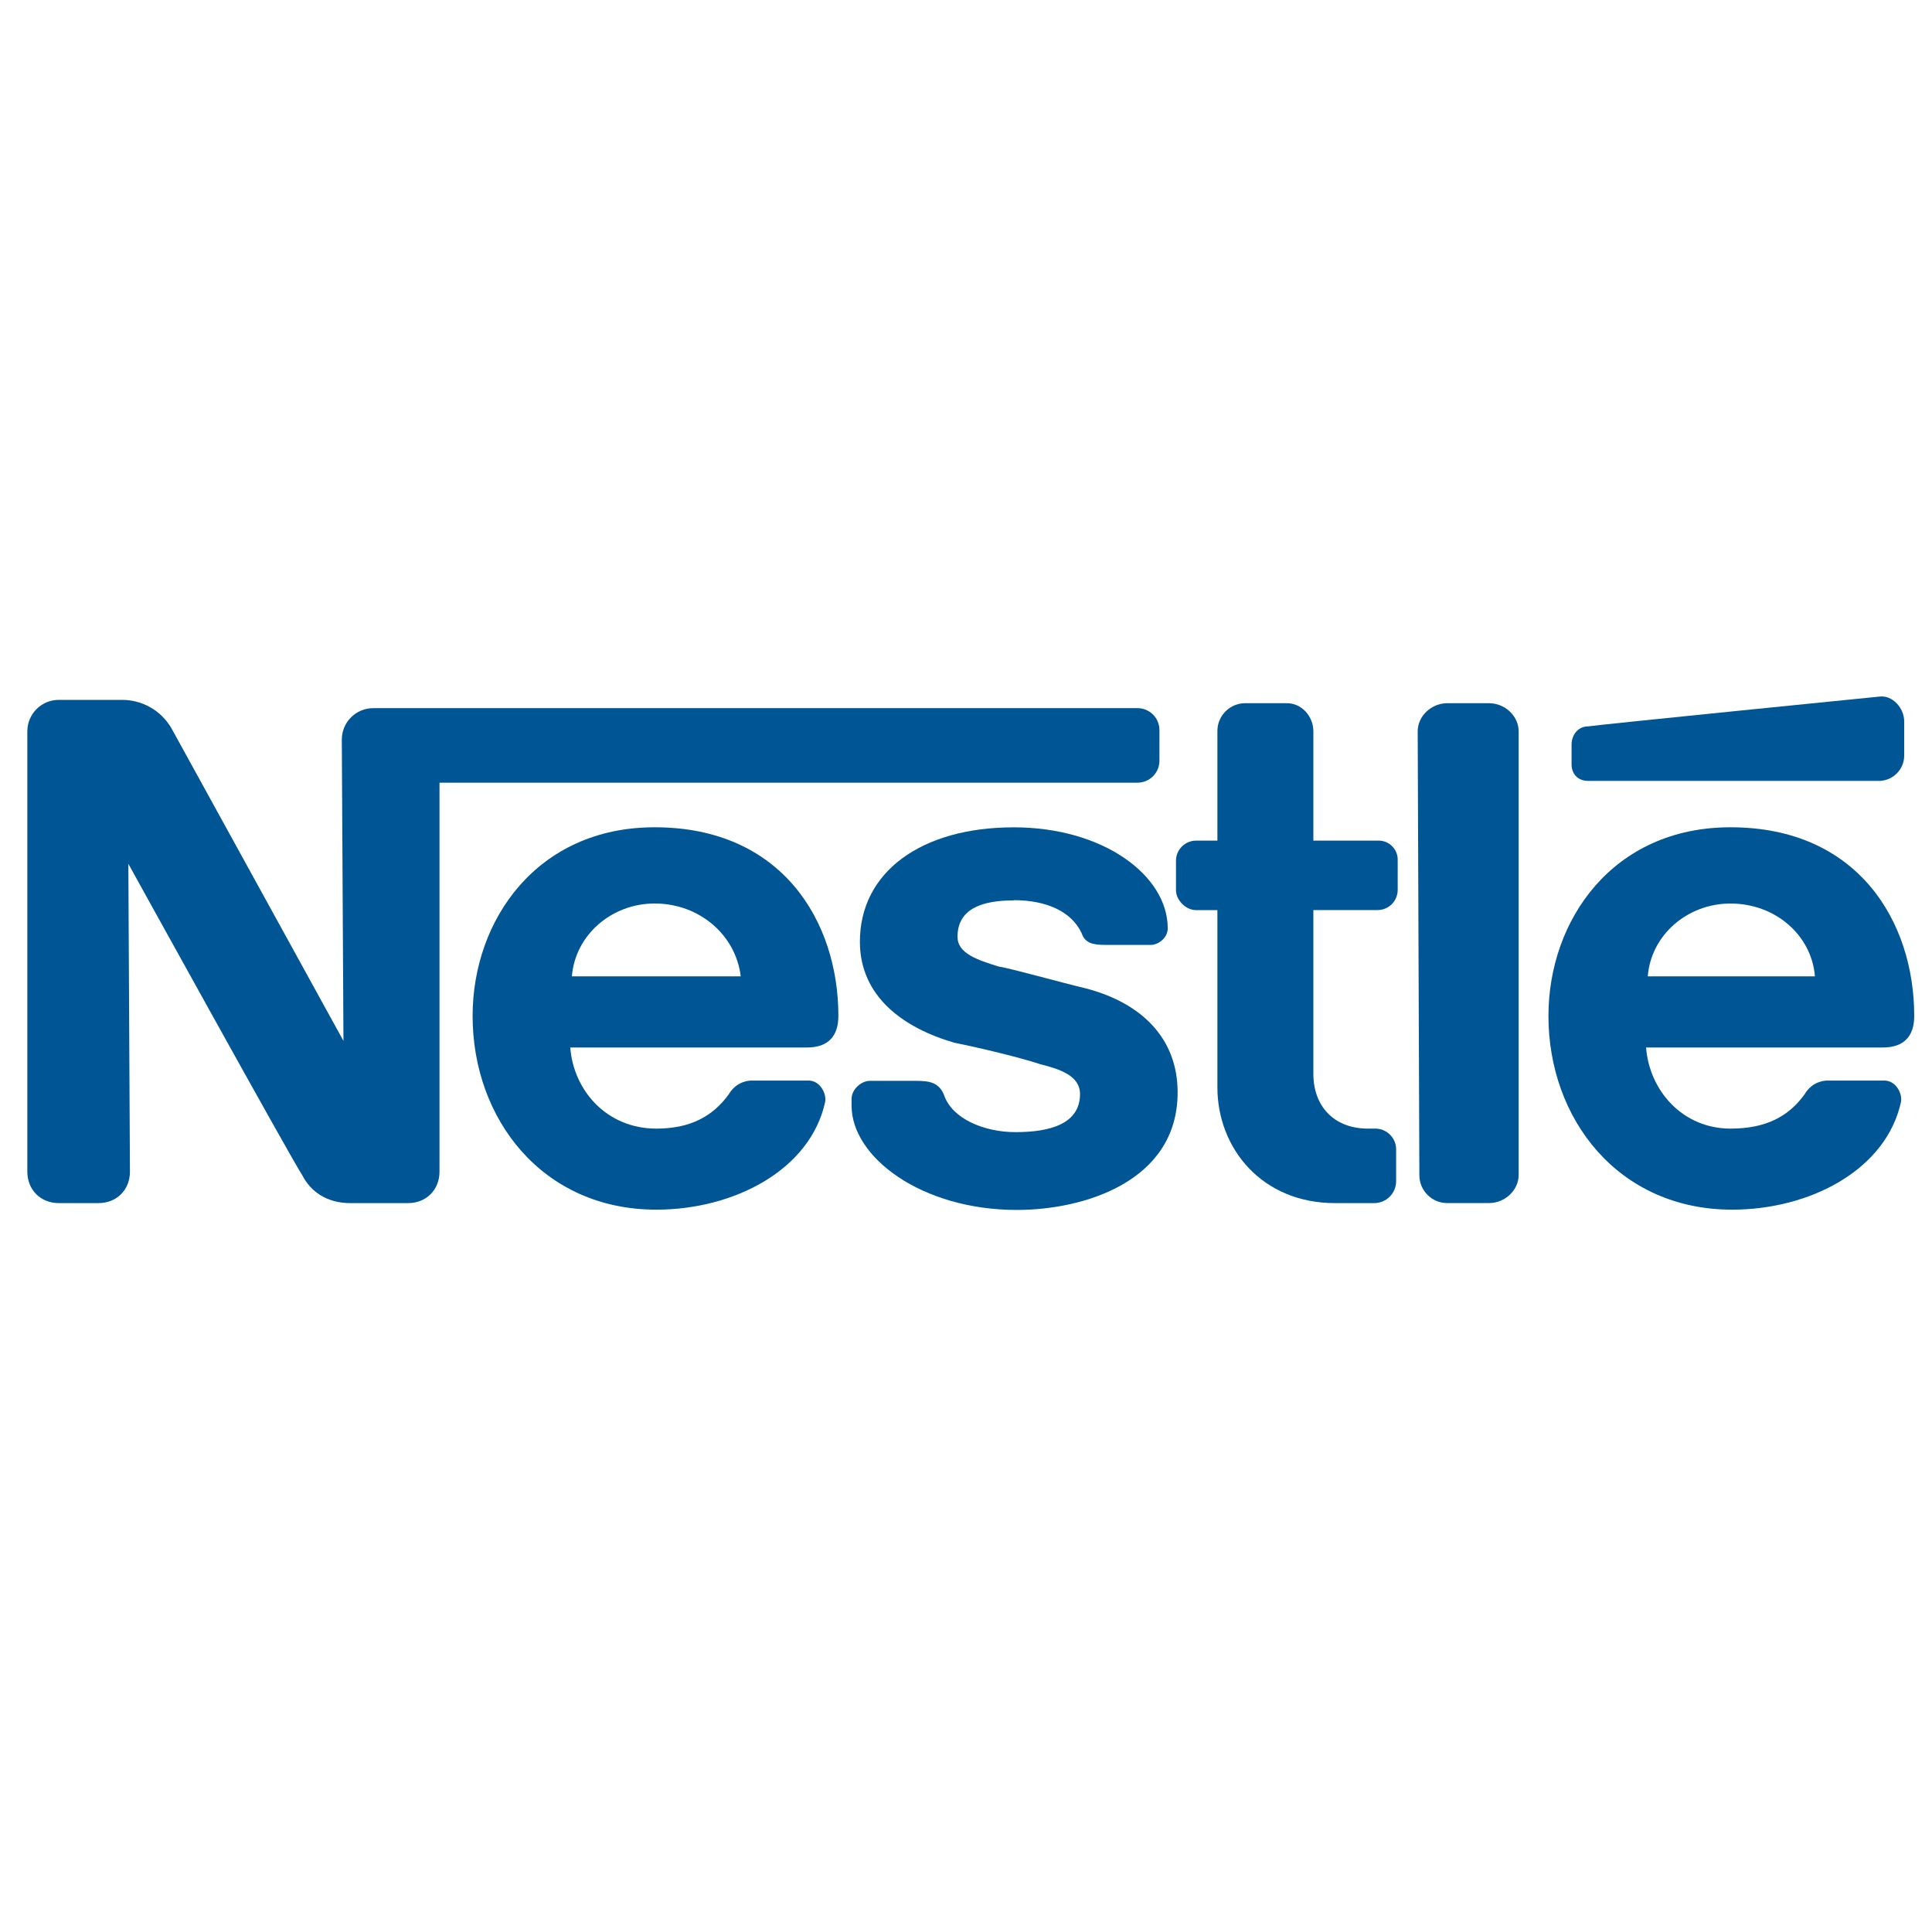 <svg width="74" height="73" viewBox="0 0 74 73" fill="none" xmlns="http://www.w3.org/2000/svg">
<g clip-path="url(#clip0_3838_2686)">
<path fill-rule="evenodd" clip-rule="evenodd" d="M58.168 28.006C58.168 27.436 57.661 26.93 57.027 26.93H55.442C54.808 26.93 54.301 27.436 54.301 28.006L54.365 44.997C54.364 45.139 54.391 45.279 54.444 45.411C54.498 45.542 54.577 45.661 54.678 45.761C54.778 45.862 54.897 45.941 55.028 45.995C55.159 46.048 55.3 46.075 55.442 46.074H57.027C57.661 46.074 58.168 45.567 58.168 44.997V28.006Z" fill="#005695"/>
<path fill-rule="evenodd" clip-rule="evenodd" d="M60.195 28.514V29.273C60.195 29.652 60.449 29.906 60.829 29.906H71.986C72.236 29.9 72.474 29.798 72.65 29.621C72.827 29.445 72.929 29.207 72.935 28.957V27.627C72.935 27.119 72.491 26.613 71.986 26.677C71.986 26.677 61.209 27.754 60.829 27.818C60.449 27.818 60.195 28.135 60.195 28.515V28.514Z" fill="#005695"/>
<path fill-rule="evenodd" clip-rule="evenodd" d="M51.13 46.075C48.34 46.075 46.629 43.983 46.629 41.638V34.854H45.804C45.424 34.854 45.043 34.474 45.043 34.093V32.952C45.046 32.751 45.128 32.559 45.27 32.418C45.412 32.276 45.604 32.196 45.804 32.193H46.629V28.007C46.627 27.865 46.654 27.725 46.708 27.593C46.762 27.462 46.841 27.343 46.941 27.242C47.042 27.142 47.161 27.063 47.292 27.009C47.423 26.956 47.564 26.928 47.706 26.93H49.291C49.861 26.93 50.305 27.436 50.305 28.007V32.193H52.777C52.878 32.189 52.978 32.206 53.072 32.243C53.166 32.28 53.251 32.335 53.322 32.407C53.393 32.478 53.449 32.563 53.486 32.657C53.522 32.751 53.539 32.851 53.535 32.952V34.091C53.532 34.292 53.451 34.484 53.309 34.626C53.167 34.768 52.975 34.849 52.774 34.852H50.305V41.13C50.305 42.334 51.066 43.222 52.397 43.222H52.651C52.76 43.218 52.869 43.237 52.971 43.277C53.072 43.318 53.164 43.378 53.242 43.455C53.319 43.533 53.38 43.625 53.42 43.727C53.46 43.828 53.479 43.937 53.475 44.046V45.251C53.471 45.468 53.383 45.675 53.23 45.829C53.076 45.983 52.868 46.071 52.651 46.075H51.13Z" fill="#005695"/>
<path fill-rule="evenodd" clip-rule="evenodd" d="M32.112 38.909C32.112 35.296 29.957 31.682 25.075 31.682C20.574 31.682 18.102 35.231 18.102 38.909C18.102 42.839 20.764 46.326 25.138 46.326C28.118 46.326 31.034 44.805 31.604 42.206C31.668 41.889 31.415 41.382 30.97 41.382H28.815C28.635 41.38 28.459 41.426 28.303 41.515C28.147 41.604 28.017 41.733 27.927 41.889C27.293 42.778 26.406 43.222 25.139 43.222C23.237 43.222 21.969 41.762 21.842 40.116H30.906C31.731 40.116 32.111 39.672 32.111 38.911L32.112 38.909ZM21.905 37.39C22.032 35.805 23.426 34.601 25.075 34.601C26.787 34.601 28.181 35.805 28.372 37.39H21.905Z" fill="#005695"/>
<path fill-rule="evenodd" clip-rule="evenodd" d="M73.319 38.909C73.319 35.296 71.164 31.682 66.282 31.682C61.78 31.682 59.309 35.231 59.309 38.909C59.309 42.839 61.972 46.326 66.346 46.326C69.325 46.326 72.24 44.805 72.811 42.206C72.876 41.889 72.621 41.382 72.178 41.382H70.023C69.843 41.38 69.666 41.426 69.51 41.515C69.354 41.604 69.224 41.733 69.134 41.889C68.501 42.778 67.613 43.222 66.282 43.222C64.443 43.222 63.175 41.762 63.048 40.116H72.114C72.938 40.116 73.319 39.672 73.319 38.911V38.909ZM63.113 37.39C63.239 35.805 64.632 34.602 66.282 34.602C67.993 34.602 69.388 35.806 69.516 37.391L63.113 37.39Z" fill="#005695"/>
<path fill-rule="evenodd" clip-rule="evenodd" d="M43.585 27.12H14.296C14.137 27.12 13.981 27.151 13.835 27.211C13.689 27.272 13.556 27.361 13.444 27.473C13.332 27.584 13.244 27.717 13.183 27.863C13.123 28.009 13.092 28.166 13.092 28.324L13.155 39.862C13.155 39.862 6.877 28.451 6.561 27.88C6.367 27.55 6.09 27.276 5.757 27.087C5.424 26.898 5.046 26.8 4.663 26.803H2.254C2.096 26.802 1.939 26.833 1.792 26.893C1.646 26.954 1.512 27.043 1.4 27.155C1.288 27.267 1.199 27.4 1.138 27.546C1.078 27.692 1.047 27.849 1.047 28.008V44.871C1.047 45.568 1.558 46.075 2.251 46.075H3.773C4.47 46.075 4.977 45.568 4.977 44.871L4.916 33.08C4.916 33.08 11.255 44.554 11.573 44.998C11.89 45.632 12.522 46.075 13.411 46.075H15.629C16.326 46.075 16.834 45.568 16.834 44.871V29.974H43.585C43.802 29.97 44.009 29.882 44.163 29.728C44.317 29.575 44.405 29.367 44.409 29.15V27.945C44.405 27.727 44.318 27.52 44.164 27.366C44.01 27.212 43.803 27.124 43.585 27.12H43.585Z" fill="#005695"/>
<path fill-rule="evenodd" clip-rule="evenodd" d="M38.831 34.474C40.099 34.474 41.05 34.918 41.431 35.742C41.557 36.123 41.874 36.186 42.318 36.186H44.093C44.348 36.186 44.727 35.932 44.727 35.553C44.727 33.524 42.255 31.684 38.832 31.684C35.285 31.683 32.936 33.396 32.936 36.063C32.936 38.155 34.584 39.36 36.55 39.932C37.499 40.122 39.085 40.502 39.846 40.756C40.606 40.947 41.367 41.2 41.367 41.897C41.367 43.038 40.226 43.357 38.895 43.357C37.69 43.357 36.486 42.846 36.169 41.963C35.979 41.452 35.598 41.393 35.091 41.393H33.314C32.998 41.393 32.617 41.709 32.617 42.089V42.343C32.617 44.308 35.28 46.337 38.956 46.337C41.492 46.337 45.106 45.259 45.106 41.835C45.106 39.806 43.775 38.413 41.556 37.843C40.731 37.652 38.703 37.081 38.259 37.017C37.434 36.764 36.675 36.51 36.675 35.877C36.675 34.799 37.623 34.482 38.83 34.482L38.831 34.474Z" fill="#005695"/>
</g>
<defs>
<clipPath id="clip0_3838_2686">
<rect width="73" height="73" fill="white" transform="translate(0.684)"/>
</clipPath>
</defs>
</svg>
